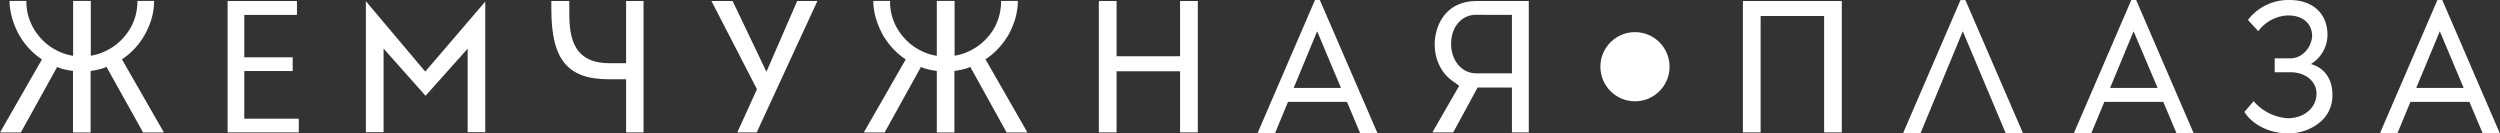 <?xml version="1.0" encoding="UTF-8"?> <svg xmlns="http://www.w3.org/2000/svg" id="Layer_1" data-name="Layer 1" viewBox="0 0 728.54 38.88"><rect x="0" y="0" width="728.54" height="38.88" fill="#333333" stroke="none"/> <defs> <style>.cls-1{fill:#fff;}</style> </defs> <title>logo2</title> <path class="cls-1" d="M673.42,18.66a10,10,0,0,0,4.85-8.42C678.27,3.92,674,0,667.13,0a14.85,14.85,0,0,0-11.84,5.55l-.2.26,3,3.27.29-.35a11.2,11.2,0,0,1,8.41-4.23c4.5,0,7,2.55,7,6a7.34,7.34,0,0,1-2.15,4.73A6,6,0,0,1,667.24,17h-4.36v4.06h4.68c4.29,0,7.51,2.66,7.51,6.19,0,4.13-3.53,7.21-8.48,7.21a14.35,14.35,0,0,1-9.53-4.63l-.31-.36-2.7,3.15.16.24c2.36,3.59,7.36,6,12.45,6a14.25,14.25,0,0,0,9.18-3.05,10,10,0,0,0,3.86-8.24C679.7,23,677.37,19.76,673.42,18.66Z" transform="translate(0)"></path> <polygon class="cls-1" points="66.33 38.58 66.33 0.3 86.54 0.3 86.54 4.34 71.19 4.34 71.19 16.7 85.29 16.7 85.29 20.7 71.19 20.7 71.19 34.59 87.07 34.59 87.07 38.58 66.33 38.58"></polygon> <polygon class="cls-1" points="136.28 38.52 136.28 14.18 124.01 27.91 111.78 14.16 111.78 38.52 106.62 38.52 106.62 0.35 123.92 20.86 141.41 0.47 141.41 38.52 136.28 38.52"></polygon> <path class="cls-1" d="M182.46,38.58V23.1h-5c-12.08,0-16.79-5.71-16.79-20.4V.3h5.23V2.7c0,6.26,0,15.71,11.63,15.71h4.92V.3h5.09V38.58Z" transform="translate(0)"></path> <polygon class="cls-1" points="214.86 38.58 220.59 26 207.33 0.3 213.5 0.3 223.35 20.91 232.31 0.3 238.2 0.3 220.52 38.58 214.86 38.58"></polygon> <polygon class="cls-1" points="343.89 38.58 343.89 20.77 325.39 20.77 325.39 38.58 320.22 38.58 320.22 0.3 325.39 0.3 325.39 16.39 343.89 16.39 343.89 0.3 349.06 0.3 349.06 38.58 343.89 38.58"></polygon> <path class="cls-1" d="M440.6,38.58V25.51h-10l-7.11,13.07h-6.07L425.23,25,423,23.38c-4.13-3-5.93-9-4.33-14.52C419.37,6.3,422,.33,430.15.3h15.36V38.58ZM432.67,4.31c-.86,0-1.73,0-2.6,0-4.17,0-7.22,3.62-7.2,8.51s3.16,8.55,7.28,8.55H440.6V4.34h-2.86l-5.07,0" transform="translate(0)"></path> <polygon class="cls-1" points="531.58 38.58 531.58 4.67 513.07 4.67 513.07 38.58 507.91 38.58 507.91 0.3 536.73 0.3 536.73 38.58 531.58 38.58"></polygon> <circle class="cls-1" cx="476.46" cy="19.44" r="10.08"></circle> <path class="cls-1" d="M396.4,38.87h5.05L384.62,0h-1.41L366.44,38.87h5.1l3.81-9.18h17.18ZM377,25.62l6.84-16.5,6.94,16.5Z" transform="translate(0)"></path> <polygon class="cls-1" points="572.74 0.01 571.33 0.01 554.56 38.87 559.65 38.87 571.99 9.12 584.52 38.87 589.56 38.87 572.74 0.01"></polygon> <path class="cls-1" d="M634.29,38.87h5L622.51,0H621.1L604.33,38.87h5.09l3.81-9.18h17.19ZM614.92,25.62l6.84-16.5,7,16.5Z" transform="translate(0)"></path> <path class="cls-1" d="M723.5,38.87h5L711.72,0h-1.41L693.54,38.87h5.1l3.8-9.18h17.19ZM704.13,25.62,711,9.12l6.95,16.5Z" transform="translate(0)"></path> <path class="cls-1" d="M42.33,9.87A24.86,24.86,0,0,0,44,6a19.91,19.91,0,0,0,.73-3.17A15.91,15.91,0,0,0,44.9.73l0-.46H40.05V.56a12.38,12.38,0,0,1-.11,1.61,16.05,16.05,0,0,1-.46,2.48,17.1,17.1,0,0,1-1.2,3.05,16.83,16.83,0,0,1-2.22,3.18,16.26,16.26,0,0,1-3.27,2.86,17,17,0,0,1-4.19,2,18.15,18.15,0,0,1-2.14.49V.27H21.31v16a20.43,20.43,0,0,1-2.17-.5,17.08,17.08,0,0,1-4.2-2,15.93,15.93,0,0,1-3.26-2.86A16.83,16.83,0,0,1,9.46,7.7a17.1,17.1,0,0,1-1.2-3,15.08,15.08,0,0,1-.47-2.48A12,12,0,0,1,7.69.56V.27H2.79l0,.46A16.29,16.29,0,0,0,3,2.82,20.92,20.92,0,0,0,3.75,6,25,25,0,0,0,5.4,9.87a21.16,21.16,0,0,0,2.88,4.05,20.34,20.34,0,0,0,4,3.43H12.2L0,38.61H6.07L16.65,19.52c.4.15.79.32,1.21.45a19.66,19.66,0,0,0,3,.64l.41.06V38.61h5.14V20.67l.38-.06a20.17,20.17,0,0,0,3-.64c.43-.13.83-.31,1.25-.47L41.7,38.61h6.07L35.57,17.35h-.12a20.34,20.34,0,0,0,4-3.43A21.61,21.61,0,0,0,42.33,9.87Z" transform="translate(0)"></path> <path class="cls-1" d="M294.05,9.87A25.86,25.86,0,0,0,295.69,6a19.91,19.91,0,0,0,.73-3.17,15.91,15.91,0,0,0,.2-2.09l0-.46h-4.89V.56a10.55,10.55,0,0,1-.1,1.61,15.08,15.08,0,0,1-.47,2.48A16.37,16.37,0,0,1,290,7.7a16.76,16.76,0,0,1-2.21,3.18,16.26,16.26,0,0,1-3.27,2.86,17,17,0,0,1-4.19,2,18.3,18.3,0,0,1-2.15.49V.27H273v16a21.17,21.17,0,0,1-2.18-.5,17,17,0,0,1-4.19-2,16.26,16.26,0,0,1-3.27-2.86,17.24,17.24,0,0,1-2.21-3.18,16.37,16.37,0,0,1-1.2-3,15.08,15.08,0,0,1-.47-2.48,10.55,10.55,0,0,1-.1-1.61V.27h-4.89l0,.46a16.29,16.29,0,0,0,.21,2.09A18.74,18.74,0,0,0,255.47,6a25.86,25.86,0,0,0,1.64,3.88A21.68,21.68,0,0,0,260,13.92a20.34,20.34,0,0,0,4,3.43h-.08l-12.2,21.26h6.07l10.58-19.09c.4.15.79.32,1.21.45a19.78,19.78,0,0,0,3,.64l.42.06V38.61h5.13V20.67l.39-.06a20.17,20.17,0,0,0,3-.64c.42-.13.83-.31,1.24-.47l10.59,19.11h6.07l-12.2-21.26h-.12a20.34,20.34,0,0,0,4-3.43A21.61,21.61,0,0,0,294.05,9.87Z" transform="translate(0)"></path> </svg> 